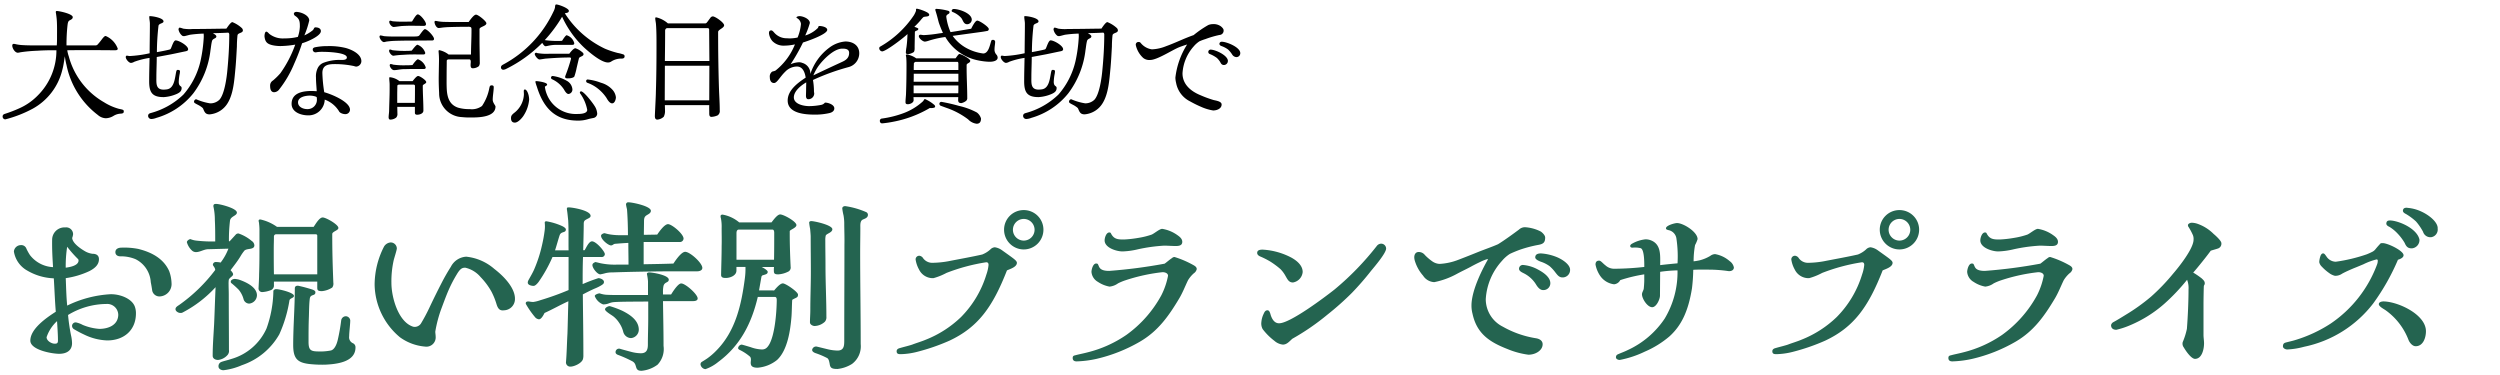 <svg xmlns="http://www.w3.org/2000/svg" xmlns:xlink="http://www.w3.org/1999/xlink" width="360" height="54" viewBox="0 0 360 54">
  <defs>
    <clipPath id="clip-path">
      <rect id="Rectangle_6075" data-name="Rectangle 6075" width="360" height="54" transform="translate(123 7701)" fill="#fff" stroke="#707070" stroke-width="1"/>
    </clipPath>
  </defs>
  <g id="type_sub_text01" transform="translate(-123 -7701)" clip-path="url(#clip-path)">
    <path id="Path_27133" data-name="Path 27133" d="M8.528-.052c.988,0,1.846-.416,1.846-1.534a5.528,5.528,0,0,0-.156-1.17A27.551,27.551,0,0,1,9.8-5.642a10.741,10.741,0,0,1,5.512-1.586A1.593,1.593,0,0,1,17.03-5.642c-.052,1.482-1.456,2-2.73,2a7.659,7.659,0,0,1-2.392-.572,3.487,3.487,0,0,0-.988-.364.523.523,0,0,0-.546.494.583.583,0,0,0,.338.52,15,15,0,0,0,1.43.754,8.155,8.155,0,0,0,3.3.832c2.392,0,4.134-1.456,4.134-3.9A2.788,2.788,0,0,0,19.4-6.89c-.442-1.118-2.106-1.768-3.484-1.742a16.238,16.238,0,0,0-6.24,1.638c-.13-1.3-.156-2.652-.208-3.952A12.038,12.038,0,0,0,12.87-11.96c.858-.442,1.378-.962,1.378-1.716,0-.6-.442-.78-.936-.78a2.906,2.906,0,0,1-1.2-.442c-.572-.338-1.69-1.118-1.716-1.846a2.172,2.172,0,0,0,.13-.52.99.99,0,0,0-1.118-.988,1.78,1.78,0,0,0-1.9,1.742c-.026,1.508.052,2.678.13,3.978a4.469,4.469,0,0,1-3.328-1.742,7.536,7.536,0,0,1-.494-.884.781.781,0,0,0-.806-.546A1.018,1.018,0,0,0,2-14.794a3.824,3.824,0,0,0,1.924,2.756A8.11,8.11,0,0,0,7.748-10.92c.1,1.612.156,3.224.286,4.81-1.3.832-3.666,2.444-3.666,4.16C4.368-.6,7.488-.052,8.528-.052Zm.936-12.4a18.117,18.117,0,0,1,.208-3.016,16.423,16.423,0,0,0,1.586,1.794.376.376,0,0,1,.052.182C11.31-12.74,10.036-12.532,9.464-12.454ZM23.088-8.32A1.785,1.785,0,0,0,24.7-10.27a5.428,5.428,0,0,0-.338-1.69c-.754-1.69-2.34-2.678-4.472-3.2A10.6,10.6,0,0,0,17.5-15.34c-.416,0-.884.156-.884.65,0,.416.338.6.7.6a5.471,5.471,0,0,1,2.21.416,3.961,3.961,0,0,1,2.184,3.3c.078.39.156.832.208,1.222A1.063,1.063,0,0,0,23.088-8.32ZM7.878-1.508c-.468,0-1.17-.416-1.17-.936A5.512,5.512,0,0,1,8.216-4.758c.052.91.13,1.9.13,2.782C8.346-1.612,8.242-1.508,7.878-1.508ZM31.408.832A2.117,2.117,0,0,0,32.734.156.889.889,0,0,0,32.968-.6c0-2.652-.026-5.33-.026-7.982,0-.52-.026-1.014-.026-1.508a4.407,4.407,0,0,1,.026-.6c.078-.338.624-.52.624-.806,0-.208-.234-.442-.364-.6.494-.65.988-1.274,1.4-1.95a6.239,6.239,0,0,1,.546-.806c.338-.468,1.482-.1,1.482-.832a.823.823,0,0,0-.39-.624,5.9,5.9,0,0,0-1.872-1.066.479.479,0,0,0-.442.182l-.858.936h-.1a22.336,22.336,0,0,1,.156-2.99c.1-.624.988-.676.988-1.144,0-.624-2.47-1.248-2.99-1.248-.182,0-.39.026-.39.286a.507.507,0,0,0,.026.208,9.137,9.137,0,0,1,.182,1.872c.052.962.052,2.08.052,3.042a19.75,19.75,0,0,1-2.782-.13,2.9,2.9,0,0,1-.78-.208c-.182,0-.52.234-.52.442a2.541,2.541,0,0,0,.754,1.222.839.839,0,0,0,.546.208c.6,0,1.118-.39,1.742-.416l2.938-.078a7.926,7.926,0,0,1-1.118,2,3,3,0,0,0-.676-.078.411.411,0,0,0-.442.39c0,.156.312.364.338.754a23.344,23.344,0,0,1-5.2,5.044c-.234.156-.52.312-.52.6,0,.312.416.546.7.546a.627.627,0,0,0,.39-.1,17.108,17.108,0,0,0,4.68-3.614c-.078,1.768-.13,3.536-.208,5.3-.078,1.508-.208,3.042-.208,4.576C30.628.65,31.018.832,31.408.832Zm6.4-9.776a3.987,3.987,0,0,0,1.222-.286.717.717,0,0,0,.416-.728v-.494h6.24v.7c0,.468-.026.676.676.676a3.269,3.269,0,0,0,1.482-.52A.948.948,0,0,0,48-10.3c-.1-2.548-.156-4.576-.156-6.994,0-.182.182-.286.39-.416.234-.13.494-.26.494-.468,0-.494-1.794-1.508-2.262-1.508-.494,0-1.04.988-1.3,1.352H39.884A6.577,6.577,0,0,0,37.492-19.4q-.312,0-.234.312a1.522,1.522,0,0,1,.052.338,7.683,7.683,0,0,1,.052,1.066v2.028c0,1.378,0,2.782-.052,4.16,0,.6-.052,1.4-.078,2A.513.513,0,0,0,37.8-8.944Zm1.638-2.548c-.026-1.222-.026-2.444-.026-3.666,0-.65.026-1.118.026-1.768a.318.318,0,0,1,.286-.338h5.72a.206.206,0,0,1,.234.234v5.538ZM35.88-7.28A1.235,1.235,0,0,0,37-8.476c0-1.2-1.612-1.924-2.6-2.262a4.409,4.409,0,0,0-.572-.1c-.234,0-.6.13-.6.416a.281.281,0,0,0,.078.182,12.278,12.278,0,0,1,1.066.962,3.548,3.548,0,0,1,.7,1.352A.859.859,0,0,0,35.88-7.28ZM46.9,1.508c1.56-.078,4.29-.364,4.29-2.47a.627.627,0,0,0-.39-.624.931.931,0,0,1-.52-.988c0-.546.156-1.742.156-2.288a.668.668,0,0,0-.65-.6.692.692,0,0,0-.65.572,27.162,27.162,0,0,1-.494,2.808c-.182.806-.546,1.482-1.04,1.56a7.64,7.64,0,0,1-1.716.13c-1.17,0-1.456-.208-1.456-1.4,0-1.3,0-2.366.052-3.64.026-.78.026-1.794.13-2.574.1-.7.806-.312.806-.91,0-.208-.208-.286-.364-.364a21.687,21.687,0,0,0-2.106-.572c-.286-.026-.494.078-.494.39,0,2.678-.234,5.46-.234,8.138,0,2.106.7,2.626,2.756,2.782A15.709,15.709,0,0,0,46.9,1.508Zm-14.716.806a9.477,9.477,0,0,0,2.652-.728A9.8,9.8,0,0,0,40.222-2.86a19.133,19.133,0,0,0,1.456-4.862c.052-.364.65-.338.65-.676,0-.468-2.08-.962-2.522-.962a.45.45,0,0,0-.416.182.572.572,0,0,0-.026.208,16.641,16.641,0,0,1-.988,5.278A7.954,7.954,0,0,1,33.28.7c-.442.156-.962.26-1.4.416a.649.649,0,0,0-.416.65C31.46,2.106,31.824,2.314,32.188,2.314ZM61.2-1.092a1.34,1.34,0,0,0,1.534-1.456c0-.208-.052-.494-.052-.7a18.042,18.042,0,0,1,.884-3.328c.208-.546.6-1.638.988-2.548a18.992,18.992,0,0,1,1.222-2.366c.494-.832.78-.962,1.222-.962a4.071,4.071,0,0,1,2.21,1.352A10.048,10.048,0,0,1,70.772-9,10.323,10.323,0,0,1,71.5-7.2c.26.858.624.936,1.092.884a1.625,1.625,0,0,0,1.56-1.716v-.078c-.078-1.4-1.378-2.938-2.964-4.16a7.277,7.277,0,0,0-4.056-1.768,2.66,2.66,0,0,0-2.21,1.456c-.494.78-.91,1.508-1.352,2.366-.6,1.17-1.118,2.21-1.768,3.588a24.572,24.572,0,0,1-1.2,2.236,1.073,1.073,0,0,1-1.092.442c-2.132-.65-3.146-4.186-3.146-6.318a13.824,13.824,0,0,1,.338-3.3c.078-.312.442-1.43.442-1.664a.888.888,0,0,0-.884-.858,1.226,1.226,0,0,0-.962.6,12.13,12.13,0,0,0-1.352,5.382v.13a10.078,10.078,0,0,0,3.64,7.54A7.161,7.161,0,0,0,61.2-1.092Zm25.246-10.4a7.834,7.834,0,0,0,.78-.182,4.33,4.33,0,0,1,1.014-.1c2.158-.078,5.954-.156,8.892-.156h3.25c.286,0,.754-.1.754-.494,0-.7-1.768-2.314-2.47-2.314-.468,0-1.17.884-1.69,1.69-1.326.052-2.938.078-4.29.1v-3.2h5.174a.527.527,0,0,0,.572-.494c0-.676-1.69-2.08-2.236-2.08-.52,0-1.3,1.118-1.56,1.508-.65,0-1.274.026-1.924.026l.026-1.846c0-.442.026-.676.26-.884.26-.208.728-.338.728-.728,0-.676-2.678-1.222-3.224-1.222a.314.314,0,0,0-.338.416c.026.234.1.442.13.65.078,1.04.13,2.392.13,3.666h-.884a8.964,8.964,0,0,1-1.508-.078,5.913,5.913,0,0,1-.962-.208c-.156,0-.52.156-.52.364,0,.572,1.066,1.4,1.43,1.4.26,0,.338-.208.6-.234.624-.052,1.248-.1,1.9-.13,0,1.04.026,2.08.026,3.12H89a10.034,10.034,0,0,1-2.34-.156c-.312-.052-.624-.156-.936-.208-.182.1-.416.182-.416.442C85.306-12.4,86.008-11.492,86.45-11.492ZM82.134,1.794c.572,0,1.69-.52,1.82-1.118A1.947,1.947,0,0,0,84.006.13c0-2.912-.052-5.824-.078-8.736.6-.312,1.2-.624,1.82-.884a6.015,6.015,0,0,0,.91-.468c.182-.13.312-.208.312-.442,0-.338-.52-.546-.806-.546a23.014,23.014,0,0,0-2.262.858c0-1.3,0-2.6.052-3.9h2.652A.446.446,0,0,0,87.1-14.4c0-.39-1.248-1.846-1.846-1.846-.468,0-.832.91-1.066,1.274H83.98c.026-.91.078-2.964.078-3.8,0-.468.208-.52.416-.65.234-.13.572-.234.572-.494,0-.78-2.6-1.222-3.172-1.222-.156,0-.286.026-.234.338.078.468.13,1.092.182,1.56.078,1.43.026,2.912.052,4.29h-1.95c.234-.7.442-1.508.65-2.132.208-.676.91-.312.91-.884,0-.156-.26-.364-.624-.52a9.04,9.04,0,0,0-2.184-.65c-.13,0-.234.052-.234.208a4.622,4.622,0,0,1,0,1.04,20.181,20.181,0,0,1-.39,2.184A19.261,19.261,0,0,1,76.96-12.3c-.234.572-.624,1.2-.884,1.69A.692.692,0,0,0,76-10.3c0,.364.572.468.832.468.208,0,.468-.234.728-.572a20.455,20.455,0,0,0,2-3.588h2.314V-9.23a39.809,39.809,0,0,1-4.056,1.456,5.076,5.076,0,0,1-1.04.26,3.365,3.365,0,0,1-.624-.078c-.286,0-.442.052-.442.26v.078a12.318,12.318,0,0,0,1.4,2,.879.879,0,0,0,.494.234c.312,0,.6-.494.806-.91,1.248-.572,2.184-1.118,3.432-1.69-.052,1.534-.078,3.094-.13,4.654-.078,1.352-.1,2.782-.208,4.056A.611.611,0,0,0,82.134,1.794Zm10.244.6a4.556,4.556,0,0,0,2.314-.884,3.271,3.271,0,0,0,.858-2.7c0-2.132-.052-4.29-.078-6.448h4.29c.234,0,.7-.026.7-.39,0-.6-1.768-2.158-2.366-2.158-.338,0-.858.624-1.456,1.586h-1.17v-.312a3.9,3.9,0,0,1,.078-.936c.182-.6.754-.416.754-.884,0-.65-2.314-1.04-2.834-1.04-.13,0-.338.078-.312.234a7.178,7.178,0,0,1,.156,1.04v1.976H90.87c-1.2,0-2.314.026-3.484-.026a3.7,3.7,0,0,1-1.04-.208c-.156,0-.7.156-.7.39a2.085,2.085,0,0,0,1.2,1.2c.806,0,.832-.286,1.664-.338,1.378-.078,3.458-.052,4.836-.078V-5.2c0,1.274-.052,2.548-.052,3.822,0,.728-.182,1.248-1.014,1.248a5.886,5.886,0,0,1-1.508-.234c-.208-.052-1.456-.39-1.508-.416a.5.5,0,0,0-.624.494c0,.182.13.286.286.364a17.644,17.644,0,0,1,2.158.962c.39.234.416.52.52.832C91.728,2.314,91.988,2.392,92.378,2.392ZM90.87-2.314a1.235,1.235,0,0,0,1.118-1.2c0-1.352-1.274-2.184-2.366-2.73a13.257,13.257,0,0,0-1.82-.676c-.208,0-.676.208-.676.468,0,.286.936.806,1.2,1.014a3.758,3.758,0,0,1,.806.884A4.024,4.024,0,0,1,89.752-3.2,1.194,1.194,0,0,0,90.87-2.314Zm29.718,4.446a4.862,4.862,0,0,0,2.106-.728,3.175,3.175,0,0,0,1.248-2.86c0-4.446-.078-8.736-.078-13.182,0-1.17.026-2.366.026-3.562,0-.364-.052-.91.286-1.144.26-.156.806-.234.806-.728a.448.448,0,0,0-.208-.364,11.647,11.647,0,0,0-3.068-.884c-.182,0-.442.1-.416.364a8.055,8.055,0,0,0,.182.988,7.053,7.053,0,0,1,.1,1.066c0,1.066.052,2.106.026,3.172,0,4.628-.026,9.126-.026,13.78,0,.7-.026,1.43-.962,1.43a6.5,6.5,0,0,1-1.4-.182l-1.586-.39a.574.574,0,0,0-.676.468c0,.182.13.338.468.468a11.341,11.341,0,0,1,1.716.728c.234.156.286.572.338.806C119.548,1.95,119.73,2.132,120.588,2.132Zm-19.006.026a5.979,5.979,0,0,0,1.846-1.04c3.172-2.34,4.81-5.59,5.694-9.36h2.444c.26,0,.286.234.286.52-.026,1.872-.286,4.888-1.066,6.292-.26.442-.52.754-1.066.754a5.232,5.232,0,0,1-1.638-.338c-.286-.078-.936-.286-1.274-.364a.579.579,0,0,0-.52.494c0,.156.156.234.26.286a6.8,6.8,0,0,1,1.43.936c.208.182.156.546.13.754-.026.442.026.858.988.858A5.119,5.119,0,0,0,111.9.832c1.534-1.43,1.924-4.342,2.08-6.318.052-.78.052-1.742.1-2.34a4.277,4.277,0,0,1,.494-.26c.26-.13.338-.208.338-.494,0-.39-1.768-1.612-2.184-1.612-.39,0-.962.676-1.248,1.014H109.3l.338-1.924a.332.332,0,0,1,.312-.286c.26-.1.6-.13.6-.468,0-.234-.7-.624-.884-.7h1.794a2.245,2.245,0,0,0-.026.39c0,.468,0,.676.624.676a3.613,3.613,0,0,0,1.378-.364.653.653,0,0,0,.416-.728c-.078-1.612-.13-3.172-.13-4.758v-.364c0-.208.962-.468.962-.884,0-.52-1.846-1.534-2.34-1.534-.442,0-1.066.936-1.248,1.144h-4.654a5.085,5.085,0,0,0-2.392-1.118c-.182,0-.312.078-.286.286a.924.924,0,0,0,.052.26,6.274,6.274,0,0,1,.1,1.4c0,.832.026,1.768,0,2.574,0,1.378-.052,2.73-.078,4.16,0,.39.312.442.676.442.624,0,1.534-.338,1.534-1.066v-.52h1.3a10.454,10.454,0,0,1-.078,1.56c-.494,3.822-1.326,7.67-4.134,10.5a9.155,9.155,0,0,1-1.3,1.118c-.234.156-.468.312-.78.494a.422.422,0,0,0-.182.364A.8.8,0,0,0,101.582,2.158Zm15.73-6.214a2.29,2.29,0,0,0,1.456-.6A.951.951,0,0,0,119-5.382c0-2.5-.13-4.862-.13-7.384,0-1.2-.026-2.392-.026-3.614a2.744,2.744,0,0,1,.052-.65c.052-.338.962-.442.962-.962,0-.6-2.574-1.17-3.042-1.17-.182,0-.338.1-.286.312.026.26.078.572.13.832.026.286.078.832.078,1.118,0,1.768.026,3.276.026,5.044,0,1.9-.078,3.64-.078,5.538,0,.572-.052,1.144-.052,1.742C116.636-4.264,117.026-4.056,117.312-4.056ZM106.054-17.42c0-.39.156-.52.338-.52h4.836c.182,0,.26.182.26.468,0,1.3,0,2.6-.026,3.874h-5.408Zm41.366,2.34a2.841,2.841,0,0,0,2.834-2.834,2.824,2.824,0,0,0-2.834-2.834,2.824,2.824,0,0,0-2.834,2.834A2.841,2.841,0,0,0,147.42-15.08Zm0-1.274a1.565,1.565,0,0,1-1.56-1.56,1.565,1.565,0,0,1,1.56-1.56,1.565,1.565,0,0,1,1.56,1.56A1.565,1.565,0,0,1,147.42-16.354ZM129.714,0a10.391,10.391,0,0,0,2.366-.338,29.381,29.381,0,0,0,4.654-1.612c4.082-1.924,6.188-4.784,8.268-10.114.468-.208,1.43-.494,1.43-1.092,0-.208-.234-.416-.572-.676-.52-.39-1.3-.936-1.586-1.144a2.334,2.334,0,0,0-1.014-.416.982.982,0,0,0-.65.312,3.792,3.792,0,0,1-1.17.728c-1.352.312-3.25.65-4.836.962a13.658,13.658,0,0,1-2.288.234,1.619,1.619,0,0,1-1.378-.65.751.751,0,0,0-.52-.364.524.524,0,0,0-.572.52,4.2,4.2,0,0,0,.494,1.456,2.2,2.2,0,0,0,2.08,1.248,9.1,9.1,0,0,0,1.872-.754,27.31,27.31,0,0,1,5.72-1.534c.26,0,.338.156.338.39a5.62,5.62,0,0,1-.312,1.378,14.8,14.8,0,0,1-3.666,6.136,15.533,15.533,0,0,1-5.07,3.25c-.546.234-1.326.468-1.872.676-.312.13-1.4.39-1.82.52-.338.078-.494.234-.494.468C129.116-.026,129.4,0,129.714,0Zm31.928-14.794a10.776,10.776,0,0,0,2.236-.312,23.98,23.98,0,0,1,3.744-.52c.572,0,1.118.052,1.69.052.416,0,.936-.052.936-.6,0-.312-.182-.6-.624-.91a5.2,5.2,0,0,0-2.262-.962c-.39,0-1.144.676-1.534.832a11.155,11.155,0,0,1-1.9.468,16.22,16.22,0,0,1-2.08.234c-.832,0-1.4-.026-1.82-.78-.078-.156-.1-.234-.286-.234-.442,0-.676.754-.676,1.144C159.068-15.314,160.784-14.794,161.642-14.794Zm-6.6,15.834A15.107,15.107,0,0,0,157.9.676a22.656,22.656,0,0,0,6.24-2.47c2.6-1.508,4.134-3.666,5.642-6.188.52-.858.858-1.768,1.3-2.678a4.407,4.407,0,0,1,.832-.988.98.98,0,0,0,.416-.6c0-.312-.286-.468-.52-.6a13.818,13.818,0,0,0-2.678-1.144.529.529,0,0,0-.364.156c-.364.234-.858.676-1.066.806a73.773,73.773,0,0,1-7.982,1.04c-1.274,0-1.4-.468-1.534-.78-.078-.156-.078-.286-.338-.286-.468,0-.676.884-.676,1.222a1.815,1.815,0,0,0,.936,1.43,4.414,4.414,0,0,0,1.664.676,2.5,2.5,0,0,0,1.222-.468,7.842,7.842,0,0,1,1.066-.442,25.988,25.988,0,0,1,5.356-1.17c.312,0,.78.13.78.52a10.576,10.576,0,0,1-.962,2.808,17.024,17.024,0,0,1-5.018,5.694A17.109,17.109,0,0,1,156.6-.26c-.572.156-1.17.26-1.742.416-.234.052-.39.1-.39.39C154.466.91,154.7,1.04,155.038,1.04ZM184.73-1.378c.52,0,.832-.338,1.352-.832a34.2,34.2,0,0,0,5.07-3.484,40.717,40.717,0,0,0,3.536-3.146,40.143,40.143,0,0,0,2.756-3.172c.52-.624,2.158-2.548,2.158-3.2a.716.716,0,0,0-.7-.7.813.813,0,0,0-.65.338,40.454,40.454,0,0,1-6.084,6.266c-1.482,1.17-6.4,4.862-7.982,4.862-.728,0-1.066-.728-1.222-1.248-.078-.286-.182-.624-.442-.624-.286,0-.416.182-.572.546a3.284,3.284,0,0,0-.312,1.144,1.694,1.694,0,0,0,.182,1.014,8.671,8.671,0,0,0,1.69,1.69A2.186,2.186,0,0,0,184.73-1.378Zm1.456-8.944a1.681,1.681,0,0,0,1.4-1.508c0-.832-.65-1.534-1.638-2.08a10.069,10.069,0,0,0-4.134-1.144c-.338,0-.78.052-.78.468,0,.26.208.416.442.52a11.289,11.289,0,0,1,1.482.754,12.022,12.022,0,0,1,1.43,1.066,4.4,4.4,0,0,1,.728.988C185.406-10.764,185.588-10.322,186.186-10.322Zm33.9,10.4c1.04,0,2.054-.624,2.054-1.508,0-.442-.338-.754-.936-.858a14.074,14.074,0,0,1-4.784-1.664,4.434,4.434,0,0,1-2.47-3.952,8.93,8.93,0,0,1,2.34-5.538,5,5,0,0,1,1.118-.988c.416-.208,1.014-.442,1.43-.6a18.259,18.259,0,0,1,2.652-.7c.754-.13,1.014-.364,1.014-1.066,0-.312-.364-.676-.624-.858a5.716,5.716,0,0,0-2.236-.624,1.236,1.236,0,0,0-.91.338c-.728.546-2.158,1.586-3.016,2.106-.754.338-1.794.7-2.73,1.066-.962.39-2,.806-2.964,1.17a8.643,8.643,0,0,1-2.73.6,2,2,0,0,1-1.04-.364,7.276,7.276,0,0,1-1.066-.91,1.133,1.133,0,0,0-.884-.442c-.442,0-.65.338-.65.78a2.025,2.025,0,0,0,.1.546,5.761,5.761,0,0,0,1.17,2.08,2.02,2.02,0,0,0,1.612.936,11.39,11.39,0,0,0,3.276-1.2c.572-.312,1.456-.728,1.976-1.014s.988-.52,1.326-.676a6.056,6.056,0,0,1,.858-.364.714.714,0,0,1,.312-.052c-1.04,1.82-2.392,4.654-2.392,6.682a4.721,4.721,0,0,0,.156,1.2c.624,2.86,2.47,4.056,4.992,5.044A11.856,11.856,0,0,0,220.09.078ZM225-11.05a1.072,1.072,0,0,0,1.092-1.118c0-.7-1.014-1.456-2-1.846a7.354,7.354,0,0,0-2.184-.494c-.416,0-.832.1-.832.572,0,.312.6.546.806.624a4.537,4.537,0,0,1,1.274.65,5.773,5.773,0,0,1,.832.91C224.276-11.388,224.51-11.05,225-11.05ZM222.2-9.23a.989.989,0,0,0,1.04-1.118c-.078-.728-.858-1.352-1.742-1.82a5.438,5.438,0,0,0-2.158-.676.546.546,0,0,0-.6.546c0,.364.494.546.78.7a4.349,4.349,0,0,1,1.716,1.638C221.52-9.516,221.832-9.23,222.2-9.23ZM233.246.832a14.657,14.657,0,0,0,3.614-1.2,13.875,13.875,0,0,0,3.562-2.21c1.716-1.56,2.7-3.64,3.224-6.916a24.812,24.812,0,0,0,.182-2.652c.78-.052,1.586-.026,2.392-.026a19.626,19.626,0,0,1,2.652.208c.364.052.806-.1.806-.52a1.431,1.431,0,0,0-.6-.91,4.311,4.311,0,0,0-2.106-1.014,1.231,1.231,0,0,0-.7.26,5.629,5.629,0,0,1-1.482.624,8.252,8.252,0,0,1-.91.156,13.055,13.055,0,0,1,.208-2.34,4.7,4.7,0,0,0,.364-.858c0-1.04-2.054-2.314-2.964-2.314-.312,0-1.586.338-1.586.754,0,.182.182.208.338.26a1.433,1.433,0,0,1,1.17,1.248,17.558,17.558,0,0,1,.156,3.536c-.832.078-1.664.156-2.5.26,0-1.4.182-3.068-1.456-3.614a2.037,2.037,0,0,0-.676-.1,5.011,5.011,0,0,0-1.872.6c-.156.078-.312.208-.312.338,0,.234.182.26.364.26a3.358,3.358,0,0,1,1.144.078c.546.182.52,2.184.52,2.7a40.612,40.612,0,0,1-4.368.26,1.837,1.837,0,0,1-1.2-.468c-.416-.312-.676-.7-.936-.7-.312,0-.52.156-.52.572a4.341,4.341,0,0,0,.65,1.586,2.849,2.849,0,0,0,2.028,1.248,1.121,1.121,0,0,0,.884-.6,22.432,22.432,0,0,1,3.458-.832v.884c0,.338-.052,1.014-.078,1.222-.1.364-.312.572-.234.936.1.624.806,1.69,1.456,1.69.6,0,1.118-1.144,1.118-1.664l.026-3.432a20.2,20.2,0,0,1,2.5-.208,13,13,0,0,1-1.846,6.942,12.827,12.827,0,0,1-5.356,4.55c-.416.208-.858.364-1.274.546-.182.078-.39.156-.39.494C232.7.676,232.96.832,233.246.832ZM273.52-15.08a2.841,2.841,0,0,0,2.834-2.834,2.824,2.824,0,0,0-2.834-2.834,2.824,2.824,0,0,0-2.834,2.834A2.841,2.841,0,0,0,273.52-15.08Zm0-1.274a1.565,1.565,0,0,1-1.56-1.56,1.565,1.565,0,0,1,1.56-1.56,1.565,1.565,0,0,1,1.56,1.56A1.565,1.565,0,0,1,273.52-16.354ZM255.814,0a10.391,10.391,0,0,0,2.366-.338,29.381,29.381,0,0,0,4.654-1.612c4.082-1.924,6.188-4.784,8.268-10.114.468-.208,1.43-.494,1.43-1.092,0-.208-.234-.416-.572-.676-.52-.39-1.3-.936-1.586-1.144a2.334,2.334,0,0,0-1.014-.416.982.982,0,0,0-.65.312,3.792,3.792,0,0,1-1.17.728c-1.352.312-3.25.65-4.836.962a13.658,13.658,0,0,1-2.288.234,1.619,1.619,0,0,1-1.378-.65.751.751,0,0,0-.52-.364.524.524,0,0,0-.572.52,4.2,4.2,0,0,0,.494,1.456,2.2,2.2,0,0,0,2.08,1.248,9.1,9.1,0,0,0,1.872-.754,27.31,27.31,0,0,1,5.72-1.534c.26,0,.338.156.338.39a5.62,5.62,0,0,1-.312,1.378,14.8,14.8,0,0,1-3.666,6.136,15.533,15.533,0,0,1-5.07,3.25c-.546.234-1.326.468-1.872.676-.312.13-1.4.39-1.82.52-.338.078-.494.234-.494.468C255.216-.026,255.5,0,255.814,0Zm31.928-14.794a10.777,10.777,0,0,0,2.236-.312,23.979,23.979,0,0,1,3.744-.52c.572,0,1.118.052,1.69.052.416,0,.936-.052.936-.6,0-.312-.182-.6-.624-.91a5.2,5.2,0,0,0-2.262-.962c-.39,0-1.144.676-1.534.832a11.154,11.154,0,0,1-1.9.468,16.221,16.221,0,0,1-2.08.234c-.832,0-1.4-.026-1.82-.78-.078-.156-.1-.234-.286-.234-.442,0-.676.754-.676,1.144C285.168-15.314,286.884-14.794,287.742-14.794Zm-6.6,15.834A15.107,15.107,0,0,0,284,.676a22.656,22.656,0,0,0,6.24-2.47c2.6-1.508,4.134-3.666,5.642-6.188.52-.858.858-1.768,1.3-2.678a4.405,4.405,0,0,1,.832-.988.98.98,0,0,0,.416-.6c0-.312-.286-.468-.52-.6a13.817,13.817,0,0,0-2.678-1.144.529.529,0,0,0-.364.156c-.364.234-.858.676-1.066.806a73.773,73.773,0,0,1-7.982,1.04c-1.274,0-1.4-.468-1.534-.78-.078-.156-.078-.286-.338-.286-.468,0-.676.884-.676,1.222a1.815,1.815,0,0,0,.936,1.43,4.414,4.414,0,0,0,1.664.676,2.5,2.5,0,0,0,1.222-.468,7.843,7.843,0,0,1,1.066-.442,25.987,25.987,0,0,1,5.356-1.17c.312,0,.78.13.78.52a10.575,10.575,0,0,1-.962,2.808,17.024,17.024,0,0,1-5.018,5.694A17.109,17.109,0,0,1,282.7-.26c-.572.156-1.17.26-1.742.416-.234.052-.39.1-.39.39C280.566.91,280.8,1.04,281.138,1.04ZM316.082.676c1.014,0,1.3-1.43,1.3-2.236,0-.416-.078-.832-.078-1.222V-7.254c0-.312.026-2.314.052-2.574.052-.156.13-.182.13-.364,0-.312-.156-.442-.416-.7a12.107,12.107,0,0,0-1.248-.858c.572-.624,2.106-2.548,2.522-3.146.286-.1.728-.208,1.014-.312a.721.721,0,0,0,.52-.78c0-.338-.832-1.092-1.118-1.326a6.131,6.131,0,0,0-2.236-1.43,2.811,2.811,0,0,0-.91-.182c-.234,0-.546.156-.546.338a.385.385,0,0,0,.026.182,8.589,8.589,0,0,1,.7,1.3,1.521,1.521,0,0,1,.078.624c0,1.274-2.106,3.926-2.964,4.914a28.777,28.777,0,0,1-3.146,3.276A27.736,27.736,0,0,1,306.1-5.668c-.546.338-1.17.728-1.794,1.066a.646.646,0,0,0-.312.416c0,.546.416.676.754.676a11.65,11.65,0,0,0,1.976-.65,17.973,17.973,0,0,0,4.966-3.12,28.42,28.42,0,0,0,3.25-3.432,3.244,3.244,0,0,1,.208,1.4c0,1.742-.1,3.926-.234,5.668a10.217,10.217,0,0,1-.6,1.9.889.889,0,0,0,.156.78C314.756-.468,315.536.676,316.082.676Zm34.034-17.524a1.111,1.111,0,0,0,.91-1.222v-.156c-.078-.858-1.248-1.82-2.418-2.34a5.817,5.817,0,0,0-1.82-.494c-.078,0-.156-.026-.234-.026-.338,0-.468.13-.52.312-.078.312.182.468.442.6a8.665,8.665,0,0,1,1.43,1.066,8.106,8.106,0,0,1,1.014,1.482A1.1,1.1,0,0,0,350.116-16.848Zm-2.808,1.612A1.2,1.2,0,0,0,348.4-16.51c-.338-1.508-2.678-2.574-4-2.73-.52-.052-.7.052-.754.312-.078.312.156.468.442.6a5.5,5.5,0,0,1,1.118.91,7.3,7.3,0,0,1,1.066,1.4C346.528-15.418,346.788-15.236,347.308-15.236ZM329.368-.676a10.913,10.913,0,0,0,2.418-.39,16.81,16.81,0,0,0,9.958-6.24,31.892,31.892,0,0,0,3.562-6.292c.286-.078.806-.286.806-.65,0-.65-2.288-1.742-2.99-1.742-.286,0-.312,0-.494.234-.182.182-.416.468-.546.624a1.355,1.355,0,0,1-.416.364,9.154,9.154,0,0,1-.858.39,23.484,23.484,0,0,1-4.446,1.066,1.621,1.621,0,0,1-1.352-.754c-.156-.208-.286-.442-.468-.442s-.26.1-.364.286a3.216,3.216,0,0,0-.208.962,1.234,1.234,0,0,0,.39.676,6.506,6.506,0,0,0,1.014.884,2.287,2.287,0,0,0,.858.416,1.716,1.716,0,0,0,1.04-.312c.624-.338,1.43-.676,1.742-.806.468-.182.884-.364,1.326-.546a9.354,9.354,0,0,1,1.9-.7c.052,0,.156.052.156.13a1.454,1.454,0,0,1-.078.546,17.7,17.7,0,0,1-6.682,8.554A19.826,19.826,0,0,1,330.408-2c-.234.078-1.144.286-1.3.338-.26.078-.364.234-.364.546C328.744-.884,329.056-.676,329.368-.676Zm18.486-.468c1.092,0,1.482-1.248,1.482-2.158,0-2.366-3.848-4.186-5.98-4.29-.416-.026-.806.1-.806.39,0,.338.728.7.988.884a9.351,9.351,0,0,1,3.276,4.238C346.97-1.664,347.386-1.144,347.854-1.144Z" transform="translate(123 7752)" fill="#246450"/>
    <path id="Path_27134" data-name="Path 27134" d="M.774,1.188A17.443,17.443,0,0,0,4.7-.342,8.683,8.683,0,0,0,8.964-5.9c.2-.72.252-1.3.378-2a8.739,8.739,0,0,0,.234,1.26,12.011,12.011,0,0,0,4.518,7.2,1.827,1.827,0,0,0,1.152.468,2.244,2.244,0,0,0,1.1-.342,2.168,2.168,0,0,1,1.1-.324c.216-.036.378-.054.378-.324,0-.216-.144-.234-.324-.288l-.414-.09a7.918,7.918,0,0,1-2.106-.936A10.818,10.818,0,0,1,9.9-7.9a4.858,4.858,0,0,1-.216-.864c1.17-.018,2.358-.018,3.528-.018,1.134,0,2.25.018,3.366.018.162,0,.378-.018.378-.234a3.183,3.183,0,0,0-1.728-1.818c-.216,0-.36.252-.486.378a9.576,9.576,0,0,1-.666.828.391.391,0,0,1-.36.144H9.576a25.716,25.716,0,0,1,.144-2.88c.036-.252.054-.594.306-.72.2-.108.45-.2.45-.468,0-.468-1.926-.882-2.3-.882-.108,0-.144.072-.144.18.054.27.126.864.144,1.116.054.774.036,1.584.036,2.394,0,.4,0,.828-.036,1.26H5.922c-.864,0-1.746.018-2.628-.036A5.955,5.955,0,0,1,2.3-9.63,1.819,1.819,0,0,0,2-9.684c-.162,0-.234.09-.234.252,0,.378.378,1.026.81,1.026a3.052,3.052,0,0,0,.4-.072,21.9,21.9,0,0,1,2.394-.216c.792-.054,1.6-.072,2.394-.072h.36A9.13,9.13,0,0,1,5.4-2.214,8.538,8.538,0,0,1,2.772-.4,18.646,18.646,0,0,1,.756.378C.5.45.378.558.378.774A.393.393,0,0,0,.774,1.188Zm22.77-3.2a5.6,5.6,0,0,0,1.926-.468c.378-.18.684-.378.684-.846,0-.36-.414-.162-.414-.9a7,7,0,0,1,.144-1.17,3.3,3.3,0,0,0,.036-.378c0-.108-.216-.162-.288-.162a.219.219,0,0,0-.234.162c-.216.864-.234,2.5-1.386,2.646a3.789,3.789,0,0,1-.45.036c-1.152,0-1.044-.936-1.044-1.818,0-.954.054-1.926.054-2.88l2.016-.378c.72-.144,1.44-.306,2.16-.45.162-.036.342-.09.342-.288,0-.522-1.332-1.278-1.8-1.278-.306,0-.558.954-.7,1.188-.036.072-.072.09-.162.126-.378.108-1.422.306-1.836.378a35.246,35.246,0,0,1,.234-3.816c.108-.36.72-.306.72-.612,0-.5-1.548-.756-1.944-.756-.072,0-.108.018-.108.09,0,.342.09.666.09,1.008,0,1.422-.036,2.826-.036,4.248a17.108,17.108,0,0,1-2.862.4c-.144,0-.288-.054-.414-.054s-.162.09-.162.216c0,.288.45.828.756.828a1.12,1.12,0,0,0,.468-.162,11.223,11.223,0,0,1,2.2-.558c-.018,1.116-.054,2.2-.054,3.312C21.474-2.79,21.834-2.016,23.544-2.016Zm-1.728,3.15a2.306,2.306,0,0,0,.7-.162,10.528,10.528,0,0,0,5.328-3.546,12.754,12.754,0,0,0,2.466-6.192c.072-.432.108-.9.216-1.314.108-.432.63-.342.63-.684,0-.18-.36-.378-.5-.45a2.658,2.658,0,0,1,.378-.018c.612-.018,1.224-.036,1.836-.072a.287.287,0,0,1,.144.252c0,1.692-.108,3.438-.27,5.112-.09,1.062-.414,3.546-1.17,4.32a1.88,1.88,0,0,1-1.314.5,8.174,8.174,0,0,1-2.016-.594.368.368,0,0,0-.306.36.244.244,0,0,0,.126.2c.27.18.576.288.846.486.126.09.306.2.36.36.2.486.342.774.918.774A3.352,3.352,0,0,0,32.76-1.116c.882-1.4.99-3.492,1.152-5.112.09-1.026.144-2.052.2-3.078a15.7,15.7,0,0,1,.09-1.62c.072-.378.774-.288.774-.7a.511.511,0,0,0-.162-.342,4.47,4.47,0,0,0-1.35-.846c-.252,0-.72.738-.864.936-1.62.018-3.222.054-4.842.054a5.924,5.924,0,0,1-1.386-.054,2.913,2.913,0,0,0-.486-.144c-.126,0-.18.162-.18.27a1.515,1.515,0,0,0,.54.9.518.518,0,0,0,.288.054c.108,0,.648-.162.846-.2a17.331,17.331,0,0,1,1.944-.162,4.068,4.068,0,0,1,.018.468,20.909,20.909,0,0,1-.468,3.474,11.086,11.086,0,0,1-2.466,4.842A10.821,10.821,0,0,1,21.672.288C21.42.36,21.33.5,21.33.666A.449.449,0,0,0,21.816,1.134ZM46.206-11.52c0-.414-.432-.54-.774-.54-.234,0-.2.216-.378.4a5.343,5.343,0,0,1-1.224.756,12.882,12.882,0,0,0,.7-2.142c0-.774-1.224-1.242-1.872-1.242-.144,0-.342.09-.342.27a.414.414,0,0,0,.216.324c.612.414.648.81.648,1.53a5.113,5.113,0,0,1-.288,1.476,7.854,7.854,0,0,1-1.944.216,3.143,3.143,0,0,1-2.142-.63c-.108-.09-.306-.342-.45-.342-.234,0-.27.522-.27.684l.018.126c.108.756.468.99,1.17,1.152a5.4,5.4,0,0,0,1.314.108,13.693,13.693,0,0,0,1.926-.2,16.684,16.684,0,0,1-2.142,4.122A9.7,9.7,0,0,1,39.312-4.41a.834.834,0,0,0-.414.792c0,.4.09.9.594.9a.966.966,0,0,0,.666-.342,15.794,15.794,0,0,0,2.214-3.78,29.025,29.025,0,0,0,1.134-2.934C44.1-9.936,46.206-10.782,46.206-11.52Zm5.832,4.338c0-1.044-1.4-1.674-2.25-1.908a9.883,9.883,0,0,0-2.628-.27,8.876,8.876,0,0,0-1.854.18c-.144.054-.27.126-.27.306a.4.4,0,0,0,.378.414A1.575,1.575,0,0,0,45.7-8.5a6.1,6.1,0,0,1,.81-.036c.522,0,3.438.072,3.438.81,0,.36-.522.36-.774.36a6.463,6.463,0,0,0-2.61.414,1.549,1.549,0,0,0-.828.792A2.715,2.715,0,0,0,45.5-4.842c0,.666.072,1.314.108,1.98-.252-.018-.486-.036-.738-.036-1.242,0-2.88.252-2.88,1.854,0,1.206,1.368,1.656,2.394,1.656a2.327,2.327,0,0,0,2.376-2.268A4.015,4.015,0,0,1,48.816.018c.108.252.594.414.846.414A.656.656,0,0,0,50.4-.2c0-1.17-2.754-2.268-3.708-2.52a20.641,20.641,0,0,1-.27-2.772c0-1.188.9-1.278,1.836-1.278a13.419,13.419,0,0,1,2.736.288.848.848,0,0,0,.306.072A.8.8,0,0,0,52.038-7.182ZM45.63-1.764a1.343,1.343,0,0,1-1.4,1.476c-.576,0-1.314-.306-1.314-.972,0-.792,1.116-.972,1.71-.972a2.693,2.693,0,0,1,.846.144C45.63-2.016,45.63-1.98,45.63-1.764ZM56.7-12.114c.144,0,1.044-.144,1.26-.144.378-.018.756-.036,1.134-.036.648,0,1.3.018,1.944.018.18,0,.306-.072.306-.252,0-.36-.81-1.4-1.188-1.4-.252,0-.684.828-.828,1.026-.27.018-.576.018-.846.018a16.923,16.923,0,0,1-1.944-.054,3.245,3.245,0,0,0-.342-.09.164.164,0,0,0-.144.18C56.052-12.564,56.394-12.114,56.7-12.114ZM67.842.918c1.1,0,3.51-.036,3.51-1.584,0-.144-.4-.54-.4-.972,0-.594.144-1.26.144-1.818,0-.18-.108-.252-.288-.252-.288,0-.288.18-.342.378A6.87,6.87,0,0,1,69.408-.738a2.476,2.476,0,0,1-1.782.45A5.561,5.561,0,0,1,65.952-.5c-1.044-.36-1.548-1.188-1.62-2.682-.036-.684-.018-1.26-.018-2.142,0-.63.018-1.278.018-1.908,0-.162.162-.216.288-.216h2.952c.252,0,.234.324.2.63-.018.324-.018.648.306.648a1.419,1.419,0,0,0,.882-.306.938.938,0,0,0,.126-.594c0-1.008-.036-2.034-.036-3.06v-1.674c0-.342.99-.432.99-.846,0-.288-1.17-1.242-1.494-1.242s-.882.81-1.062,1.062H65.988c-.648,0-1.314,0-1.962-.018a5.74,5.74,0,0,1-.972-.09,2.485,2.485,0,0,0-.36-.054c-.072,0-.126.09-.126.144,0,.288.252.882.612.882a3.834,3.834,0,0,0,.45-.054c.27-.036.54-.054.81-.072,1.008-.036,2.034-.054,3.042-.054.45,0,.414.18.414.558,0,1.134-.072,2.286-.072,3.438H64.6a3.313,3.313,0,0,0-1.35-.63c-.09,0-.108.126-.09.252a12.362,12.362,0,0,1,.054,1.4L63.18-5.256c-.018.864,0,1.638.054,2.664A3.426,3.426,0,0,0,66.528.864,10.7,10.7,0,0,0,67.842.918ZM55.3-9.936a2.683,2.683,0,0,0,.324-.072c.4-.054.756-.09,1.152-.108.648-.018,1.3-.036,1.944-.036,1.17,0,2.322-.018,3.492-.018.144,0,.288-.054.288-.234,0-.36-.972-1.4-1.314-1.4-.18,0-.648.7-.774.864-.126.18-.306.2-1.026.2H56.628c-.45,0-.9-.018-1.332-.054a5.035,5.035,0,0,0-.5-.108.164.164,0,0,0-.144.18C54.648-10.458,55.008-9.936,55.3-9.936ZM56.79-7.992q.567-.081,1.134-.108c.4-.018.774-.054,1.17-.054.612-.018,1.224,0,1.836,0,.162,0,.306-.036.306-.234a1.852,1.852,0,0,0-1.116-1.17c-.2,0-.7.684-.828.846-.2.018-.36.036-.558.036a14.739,14.739,0,0,1-2.2-.09,2.734,2.734,0,0,0-.36-.108c-.108,0-.144.108-.144.2,0,.234.36.7.612.7ZM56.736-5.9c.432,0,.936-.144,1.422-.144.342,0,.684-.018,1.026-.018H61c.162,0,.306-.036.306-.234a1.851,1.851,0,0,0-1.116-1.17c-.2,0-.684.666-.792.828a7.525,7.525,0,0,1-.9.036,10.874,10.874,0,0,1-1.872-.09,2.4,2.4,0,0,0-.342-.09.165.165,0,0,0-.162.18C56.124-6.336,56.448-5.9,56.736-5.9ZM56.2,1.224a1.411,1.411,0,0,0,.846-.288.757.757,0,0,0,.18-.612c0-.306-.018-.63-.018-.936h2.538V.252c0,.2.144.27.324.27.342,0,.9-.162.9-.594,0-1.188-.09-2.394-.09-3.582,0-.2.5-.288.5-.522,0-.27-.918-.882-1.17-.882-.234,0-.648.558-.792.738H57.51a2.646,2.646,0,0,0-1.35-.558c-.09,0-.108.036-.108.126,0,.306.054.63.054.936v.684c0,1.008-.054,2.016-.072,3.024,0,.342-.072.666-.072,1.008C55.962,1.044,56.016,1.224,56.2,1.224ZM57.2-2.43c0-.4.018-.81.018-1.206,0-.126.162-.18.27-.18h2.124c.054.018.144.09.144.162,0,.828,0,1.638-.018,2.466H57.2ZM72.486-5.958a1.07,1.07,0,0,0,.414-.126,19.214,19.214,0,0,0,5.184-3.744c.072.126.288.486.468.486a2.029,2.029,0,0,0,.324-.054,5.789,5.789,0,0,1,1.476-.144h2c.2,0,.342-.018.342-.252a1.62,1.62,0,0,0-1.1-1.134c-.144,0-.576.666-.648.792-.036,0-.072.018-.108.018a13.26,13.26,0,0,1-2.394-.108,19.919,19.919,0,0,0,2.5-3.366A14.249,14.249,0,0,0,84.06-9.2c.72.666,2.484,2.2,3.492,2.2a.842.842,0,0,0,.5-.162,2.619,2.619,0,0,1,1.458-.4c.234,0,.432-.072.432-.324a.274.274,0,0,0-.216-.288,5.415,5.415,0,0,0-.774-.2,12.92,12.92,0,0,1-1.836-.612,13.885,13.885,0,0,1-5.778-5.094c.162-.072.576-.036.576-.36,0-.378-1.476-.918-1.818-.918-.18,0-.162.342-.18.45a2.527,2.527,0,0,1-.234.612,16.679,16.679,0,0,1-7.2,7.578c-.288.144-.342.27-.342.432A.327.327,0,0,0,72.486-5.958Zm9.4,1.242c.2,0,.738-.072.828-.288a9.416,9.416,0,0,0,.324-1.224c.108-.45.2-.864.324-1.35.054-.288.666-.288.666-.612a.335.335,0,0,0-.162-.27,2.763,2.763,0,0,0-1.008-.594c-.27,0-.72.576-.882.792H79.11a7.838,7.838,0,0,1-1.728-.09c-.018,0-.144-.054-.162-.054-.09,0-.216.072-.216.18,0,.234.432.792.684.792.126,0,.7-.108.9-.126,1.152-.09,2.3-.162,3.456-.162.09,0,.18.036.18.144v.054a23.284,23.284,0,0,1-.792,2.394.812.812,0,0,0-.054.2C81.378-4.68,81.7-4.716,81.882-4.716Zm-.018,2.25a.641.641,0,0,0,.558-.684,1.538,1.538,0,0,0-.828-1.224,5.5,5.5,0,0,0-2.016-.684.238.238,0,0,0-.234.234.25.25,0,0,0,.144.234A3.965,3.965,0,0,1,81.2-3.132C81.324-2.916,81.576-2.466,81.864-2.466Zm6.282,1.35c.378,0,.54-.594.54-.882a1.958,1.958,0,0,0-.45-1.026,3.493,3.493,0,0,0-1.71-1.062,7.446,7.446,0,0,0-1.908-.468.219.219,0,0,0-.216.216.265.265,0,0,0,.2.27,5.264,5.264,0,0,1,1.3.684,5.831,5.831,0,0,1,1.422,1.476C87.48-1.638,87.786-1.116,88.146-1.116Zm-4.9,2.484a4.8,4.8,0,0,0,1.458-.216c.252-.072.486-.108.738-.162A.653.653,0,0,0,86,.378a2.3,2.3,0,0,0-.414-1.17c-.252-.414-1.512-2.052-1.908-2.052a.178.178,0,0,0-.18.162.339.339,0,0,0,.09.2,5.9,5.9,0,0,1,.972,2.3c0,.576-1.026.594-1.44.594A4.472,4.472,0,0,1,78.714-2.5a4.075,4.075,0,0,1-.252-1.026c.108-.072.324-.162.324-.306,0-.306-1.314-.486-1.548-.486-.072,0-.144.018-.144.108a6.178,6.178,0,0,0,.216.7C78.318-.234,80.136,1.368,83.25,1.368Zm-9.108.288c.468,0,1.08-.7,1.3-1.08a5,5,0,0,0,.756-2.232c-.018-.792-.342-1.458-.612-1.458-.108,0-.162.09-.162.234,0,.126.018.306.018.5A3.532,3.532,0,0,1,74,.288c-.342.288-.414.432-.414.72C73.584,1.386,73.728,1.656,74.142,1.656Zm20.52-.432A1.534,1.534,0,0,0,95.58.81a1.82,1.82,0,0,0,.18-.936c0-.252-.018-.486-.018-.738h6.39c-.018.378,0,.738,0,1.1,0,.252-.018.594.324.594a2.538,2.538,0,0,0,.882-.216.75.75,0,0,0,.306-.738c0-1.008-.072-2.016-.108-3.024-.09-2.754-.126-5.49-.126-8.244,0-.36.864-.558.864-.972,0-.378-1.278-1.278-1.638-1.278a.49.49,0,0,0-.36.234l-.414.558c-.126.162-.18.216-.306.216H96.174a3.866,3.866,0,0,0-1.656-.864c-.072,0-.162,0-.162.108,0,.306.09.612.108.918.072.99.072,2,.072,2.988,0,2.25-.018,4.5-.09,6.75,0,.558-.144,3.114-.144,3.42C94.3.936,94.338,1.224,94.662,1.224Zm1.08-8.442c.018-1.494.036-2.88.036-4.374a.367.367,0,0,1,.27-.36h5.868a.21.21,0,0,1,.2.234l.036,4.5Zm-.018,5.67c0-1.692.018-3.294.018-4.986h6.408l-.018,4.986Zm28.008-6.768c0-1.17-.936-1.71-2-1.71a4.413,4.413,0,0,0-2.322.9,7.671,7.671,0,0,0-2.718,3.78,1.591,1.591,0,0,0-1.17-1.6,1.159,1.159,0,0,0-.432-.09,3.3,3.3,0,0,0-1.242.288,26.954,26.954,0,0,0,1.782-3.132c.54-.162,3.492-1.17,3.492-1.818,0-.414-.792-.558-1.1-.558-.234,0-.162.2-.252.288a4.377,4.377,0,0,1-1.818,1.08,12.351,12.351,0,0,0,.666-1.8c0-.594-.99-.99-1.494-.99-.108,0-.432.054-.432.2,0,.036.018.054.054.072a1.114,1.114,0,0,1,.594.846,6.676,6.676,0,0,1-.486,1.962,5.192,5.192,0,0,1-1.062.126,4.068,4.068,0,0,1-.468-.018,2.365,2.365,0,0,1-1.836-.81c-.072-.09-.27-.324-.414-.324-.27,0-.342.162-.342.414a2.1,2.1,0,0,0,.5,1.134,2.248,2.248,0,0,0,1.71.648,7.4,7.4,0,0,0,1.53-.18,9.1,9.1,0,0,1-2.79,3.762c-.27.144-.432.09-.558.216a.866.866,0,0,0-.27.756c0,.4.144.828.612.828.432,0,.864-.918,1.6-1.62a2.4,2.4,0,0,1,1.692-.756c.864,0,1.152.9,1.26,1.6-1.116.738-2.592,1.8-2.592,3.294,0,1.908,2.61,2.034,3.978,2.034a9.183,9.183,0,0,0,2-.216c.342-.072.738-.27.738-.684,0-.558-.936-.828-1.26-.828-.054,0-.108,0-.126.036a.892.892,0,0,1-.5.288,9.227,9.227,0,0,1-1.728.18c-.774,0-2.214-.27-2.214-1.26,0-.918,1.062-1.746,1.782-2.16,0,.36-.018.738-.018,1.1,0,.27-.018.54-.018.828,0,.216.054.5.342.5a.848.848,0,0,0,.846-.792c0-.108-.036-.234-.036-.342a10.069,10.069,0,0,0-.144-1.638,32.1,32.1,0,0,1,5.112-1.854,2.05,2.05,0,0,0,1.548-1.872Zm-1.458-.072c0,.738-.468,1.062-1.08,1.332-1.368.63-2.718,1.26-4.068,1.908a6.648,6.648,0,0,1,.774-1.4c.666-.9,2.178-2.448,3.384-2.448C121.734-9,122.274-8.946,122.274-8.388Zm8.478.2a2.219,2.219,0,0,0,.792-.288c.2-.126.162-.63.162-.828l.036-2.052c0-.288.5-.162.5-.5,0-.09-.486-.252-.576-.288a10.2,10.2,0,0,0,.864-.9,5.128,5.128,0,0,1,.414-.468c.18-.162.864-.018.864-.36,0-.162-.2-.288-.324-.36a5.919,5.919,0,0,0-1.458-.522.139.139,0,0,0-.126.144.6.6,0,0,1,0,.18,3.8,3.8,0,0,1-.288.612,14.41,14.41,0,0,1-4.842,4.518.271.271,0,0,0-.162.252.479.479,0,0,0,.414.45c.558,0,3.186-2.016,3.654-2.5a16.694,16.694,0,0,1-.144,1.89,5.928,5.928,0,0,0-.09.792C130.446-8.262,130.608-8.19,130.752-8.19ZM142.6-7.11c.342,0,1.062-.108,1.062-.594a.678.678,0,0,0-.18-.432,1.053,1.053,0,0,1-.27-.792c0-.36.09-.756.09-1.062a.29.29,0,0,0-.324-.27c-.126,0-.2.036-.234.144-.2.558-.378,1.818-1.17,1.818a6.835,6.835,0,0,1-2.646-.918,6,6,0,0,1-1.746-1.62l4.068-.558c.288-.036.594-.09.882-.144a.266.266,0,0,0,.252-.288c0-.306-1.332-1.206-1.656-1.206-.306,0-.738.9-.882,1.17-.99.162-1.98.342-2.97.486a8.117,8.117,0,0,1-.612-2.214c0-.4.468-.342.468-.63,0-.18-.144-.216-.288-.252a8.236,8.236,0,0,0-1.6-.252.143.143,0,0,0-.162.162l.2.666c.108.378.2.774.306,1.152a14.866,14.866,0,0,0,.594,1.476,4.853,4.853,0,0,1-.5.072,18.822,18.822,0,0,1-2.232.252c-.18,0-.36-.054-.522-.054a.216.216,0,0,0-.216.2c0,.324.576.792.882.792a2.458,2.458,0,0,0,.522-.126,14.125,14.125,0,0,1,2.412-.54,7.039,7.039,0,0,0,4.716,3.366,9.3,9.3,0,0,0,1.584.2Zm-3.312-5.4a.683.683,0,0,0,.648-.648c0-.936-1.836-1.548-2.592-1.548a.3.3,0,0,0-.306.27c0,.072.09.144.144.162a3.3,3.3,0,0,1,1.242.864C138.69-13.068,138.744-12.51,139.284-12.51ZM130.716-.99c.324,0,.846-.2.846-.594,0-.144-.018-.288-.018-.432h6.444c0,.414-.144.864.45.864a1.71,1.71,0,0,0,.684-.324.525.525,0,0,0,.162-.45c0-1.4-.09-2.826-.09-4.23v-.468c0-.306.522-.27.522-.63,0-.27-1.3-.972-1.566-.972-.144,0-.45.522-.558.63H131.94a3.174,3.174,0,0,0-1.35-.558c-.072,0-.144.018-.144.108,0,.054.036.162.054.342.018.2.036.594.036,1.008,0,1.422-.018,2.844-.072,4.266-.018.378-.072.774-.072,1.152C130.392-1.062,130.518-.99,130.716-.99Zm.864-5.328c0-.2.018-.378.018-.576,0-.054.144-.162.234-.2h6.03c.144,0,.144.216.144.306v.864H131.58Zm-.018,2.088c.018-.378.018-.774.018-1.152h6.426V-4.23Zm6.444.864c0,.27,0,.522-.018.792h-6.426V-3.69h6.444Zm-10.962,5.13a14.777,14.777,0,0,0,1.494-.216,16.377,16.377,0,0,0,5.364-2c.144.036.756.018.756-.18a.35.35,0,0,0-.144-.288,5.321,5.321,0,0,0-1.3-.81c-.054,0-.126.018-.144.072a.991.991,0,0,1-.27.342A8.542,8.542,0,0,1,130.176.27a14.7,14.7,0,0,1-3.24.81.321.321,0,0,0-.234.36A.317.317,0,0,0,127.044,1.764Zm13.59.054c.486,0,.63-.324.63-.756A1.657,1.657,0,0,0,140.67.2a10.118,10.118,0,0,0-2.592-.954,23.364,23.364,0,0,0-2.5-.576.279.279,0,0,0-.306.288.326.326,0,0,0,.234.288l.738.27a11.146,11.146,0,0,1,3.168,1.674A2.022,2.022,0,0,0,140.634,1.818Zm8.91-3.834a5.6,5.6,0,0,0,1.926-.468c.378-.18.684-.378.684-.846,0-.36-.414-.162-.414-.9a7,7,0,0,1,.144-1.17,3.3,3.3,0,0,0,.036-.378c0-.108-.216-.162-.288-.162a.219.219,0,0,0-.234.162c-.216.864-.234,2.5-1.386,2.646a3.789,3.789,0,0,1-.45.036c-1.152,0-1.044-.936-1.044-1.818,0-.954.054-1.926.054-2.88l2.016-.378c.72-.144,1.44-.306,2.16-.45.162-.036.342-.09.342-.288,0-.522-1.332-1.278-1.8-1.278-.306,0-.558.954-.7,1.188-.036.072-.072.09-.162.126-.378.108-1.422.306-1.836.378a35.247,35.247,0,0,1,.234-3.816c.108-.36.72-.306.72-.612,0-.5-1.548-.756-1.944-.756-.072,0-.108.018-.108.09,0,.342.09.666.09,1.008,0,1.422-.036,2.826-.036,4.248a17.108,17.108,0,0,1-2.862.4c-.144,0-.288-.054-.414-.054s-.162.09-.162.216c0,.288.45.828.756.828a1.12,1.12,0,0,0,.468-.162,11.223,11.223,0,0,1,2.2-.558c-.018,1.116-.054,2.2-.054,3.312C147.474-2.79,147.834-2.016,149.544-2.016Zm-1.728,3.15a2.306,2.306,0,0,0,.7-.162,10.528,10.528,0,0,0,5.328-3.546,12.754,12.754,0,0,0,2.466-6.192c.072-.432.108-.9.216-1.314.108-.432.63-.342.63-.684,0-.18-.36-.378-.5-.45a2.658,2.658,0,0,1,.378-.018c.612-.018,1.224-.036,1.836-.072a.287.287,0,0,1,.144.252c0,1.692-.108,3.438-.27,5.112-.09,1.062-.414,3.546-1.17,4.32a1.88,1.88,0,0,1-1.314.5,8.174,8.174,0,0,1-2.016-.594.368.368,0,0,0-.306.36.244.244,0,0,0,.126.2c.27.18.576.288.846.486.126.09.306.2.36.36.2.486.342.774.918.774a3.352,3.352,0,0,0,2.574-1.584c.882-1.4.99-3.492,1.152-5.112.09-1.026.144-2.052.2-3.078a15.7,15.7,0,0,1,.09-1.62c.072-.378.774-.288.774-.7a.511.511,0,0,0-.162-.342,4.47,4.47,0,0,0-1.35-.846c-.252,0-.72.738-.864.936-1.62.018-3.222.054-4.842.054a5.924,5.924,0,0,1-1.386-.054,2.914,2.914,0,0,0-.486-.144c-.126,0-.18.162-.18.27a1.515,1.515,0,0,0,.54.9.518.518,0,0,0,.288.054c.108,0,.648-.162.846-.2a17.331,17.331,0,0,1,1.944-.162,4.071,4.071,0,0,1,.018.468,20.908,20.908,0,0,1-.468,3.474,11.086,11.086,0,0,1-2.466,4.842A10.821,10.821,0,0,1,147.672.288c-.252.072-.342.216-.342.378A.449.449,0,0,0,147.816,1.134ZM176.2-11.646c0-.216-.252-.45-.414-.576a1.762,1.762,0,0,0-1.08-.306,1.865,1.865,0,0,0-.7.126,14.846,14.846,0,0,0-2.124,1.458c-1.35.468-2.628,1.116-3.978,1.6a6.069,6.069,0,0,1-2.034.45,2.51,2.51,0,0,1-1.62-.936.358.358,0,0,0-.288-.126.389.389,0,0,0-.414.378l.018.126a3.547,3.547,0,0,0,1.062,1.8,1.4,1.4,0,0,0,.99.288c1.008,0,3.1-1.386,4.14-1.818.4-.162.792-.288,1.188-.414a11.339,11.339,0,0,0-1.692,4.788,3.646,3.646,0,0,0,.108.756,3.717,3.717,0,0,0,2,2.646,16.553,16.553,0,0,0,1.6.792,7.03,7.03,0,0,0,1.728.522c.522,0,1.224-.252,1.224-.864,0-.468-.864-.558-1.188-.648a16.285,16.285,0,0,1-1.854-.684c-1.368-.558-2.592-1.548-2.592-3.15a6.386,6.386,0,0,1,1.62-3.888,3.814,3.814,0,0,1,.81-.72,7.1,7.1,0,0,1,.864-.324,13.787,13.787,0,0,1,2.034-.594A.621.621,0,0,0,176.2-11.646ZM178.6-8.352c0-.846-1.962-1.638-2.664-1.638a.321.321,0,0,0-.342.342c0,.072.144.216.216.252a3.681,3.681,0,0,1,1.026.522,3.716,3.716,0,0,1,.594.72.776.776,0,0,0,.594.378A.558.558,0,0,0,178.6-8.352Zm-1.782,1.134c0-.81-1.8-1.638-2.5-1.638a.335.335,0,0,0-.324.324.315.315,0,0,0,.2.306,4.466,4.466,0,0,1,1.044.576,3.028,3.028,0,0,1,.432.522l.054.09c.108.216.234.4.522.4A.58.58,0,0,0,176.814-7.218Z" transform="translate(123 7717)"/>
  </g>
</svg>
